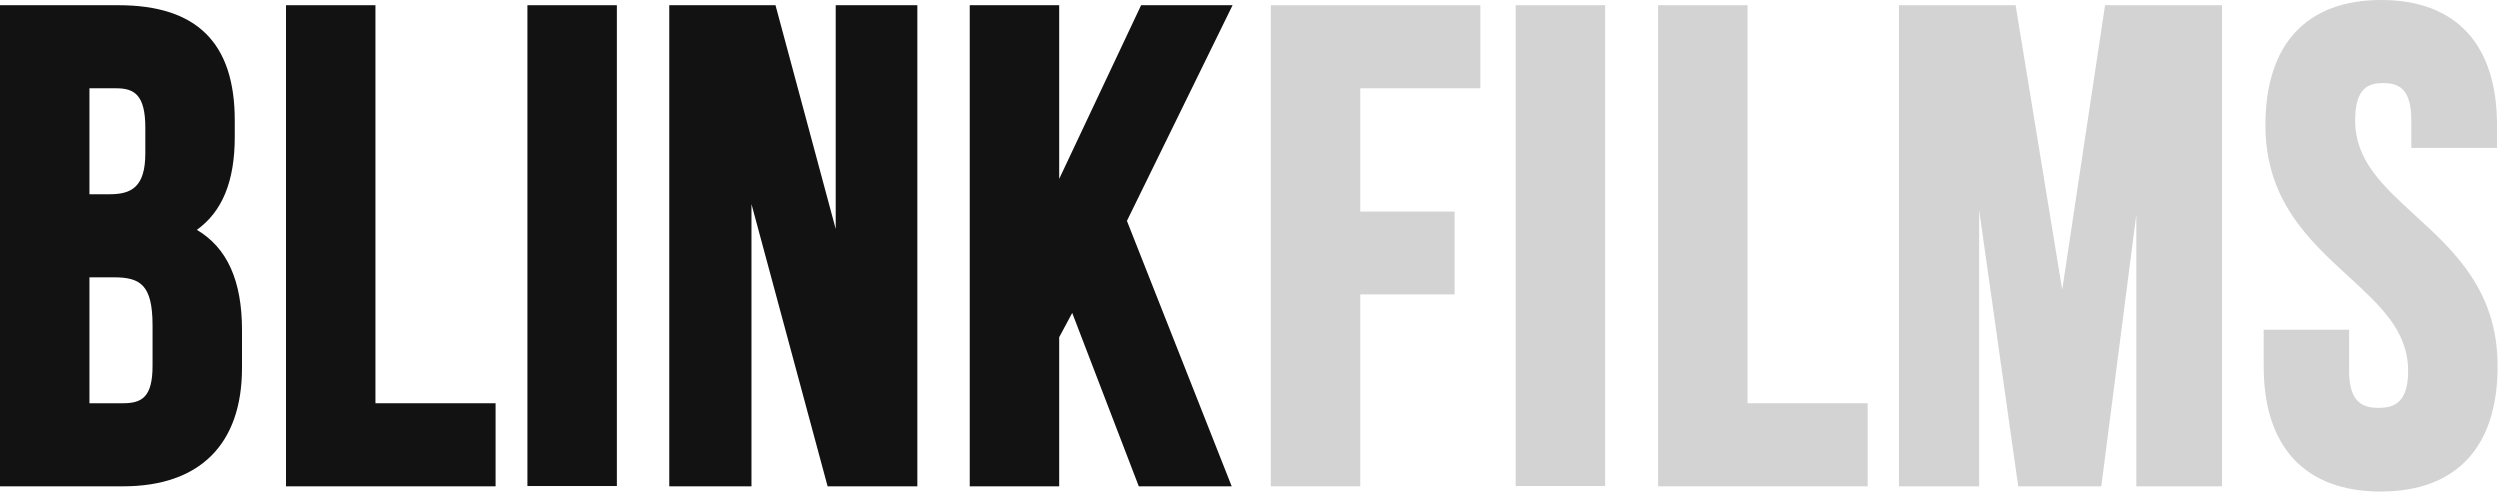 <?xml version="1.0" encoding="UTF-8"?>
<svg width="927px" height="183px" viewBox="0 0 927 183" version="1.1" xmlns="http://www.w3.org/2000/svg" xmlns:xlink="http://www.w3.org/1999/xlink">
    <!-- Generator: Sketch 50 (54983) - http://www.bohemiancoding.com/sketch -->
    <title>blink-logo-black</title>
    <desc>Created with Sketch.</desc>
    <defs></defs>
    <g id="Page-1" stroke="none" stroke-width="1" fill="none" fill-rule="evenodd">
        <g id="blink-logo-black" transform="translate(0, -1)" fill-rule="nonzero">
            <g id="Group-8" transform="translate(471, 0.751)" fill="#D3D3D3">
                <polygon id="Fill-1" points="0.209 180.574 33.377 180.574 33.377 109.409 68.369 109.409 68.369 78.711 33.377 78.711 33.377 32.986 77.922 32.986 77.922 2.18 0.209 2.18"></polygon>
                <polygon id="Fill-3" points="91.017 180.469 124.184 180.469 124.184 2.182 91.017 2.182"></polygon>
                <polygon id="Fill-5" points="176.993 2.18 143.826 2.18 143.826 180.574 221.538 180.574 221.538 149.768 176.993 149.768"></polygon>
                <polygon id="Fill-6" points="293.669 107.692 276.387 2.18 233.131 2.18 233.131 180.574 262.863 180.574 262.863 78.067 277.353 180.574 308.159 180.574 321.147 79.784 321.147 180.574 352.918 180.574 352.918 2.18 309.554 2.18"></polygon>
                <path d="M424.512,80.107 C412.599,69.159 402.293,59.82 402.293,44.9 C402.293,32.664 407.339,31.054 412.705,31.054 C418.073,31.054 423.117,32.772 423.117,44.9 L423.117,55.098 L454.889,55.098 L454.889,46.618 C454.889,16.671 439.647,0.249 411.953,0.249 C384.261,0.249 369.019,16.671 369.019,46.618 C369.019,74.633 385.335,89.445 399.717,102.648 C411.632,113.596 421.937,122.934 421.937,137.854 C421.937,149.877 416.355,151.486 410.988,151.486 C405.621,151.486 400.039,149.877 400.039,137.854 L400.039,122.505 L368.375,122.505 L368.375,136.137 C368.375,166.084 383.831,182.506 411.74,182.506 C439.754,182.506 455.104,166.084 455.104,136.137 C455.211,108.122 438.896,93.202 424.512,80.107" id="Fill-7"></path>
            </g>
            <path d="M72.989,86.227 C82.434,79.465 87.05,68.195 87.05,51.772 L87.05,45.654 C87.05,16.888 72.989,2.934 43.901,2.934 L0,2.934 L0,181.328 L45.618,181.328 C74.062,181.328 89.733,165.764 89.733,137.427 L89.733,123.366 C89.733,105.119 84.259,92.882 72.989,86.227 Z M33.167,103.831 L42.183,103.831 C51.951,103.831 56.566,106.514 56.566,121.648 L56.566,136.676 C56.566,148.268 52.595,150.522 45.618,150.522 L33.167,150.522 L33.167,103.831 Z M53.883,57.89 C53.883,70.449 48.623,73.025 40.68,73.025 L33.167,73.025 L33.167,33.739 L43.149,33.739 C49.804,33.739 53.883,36.208 53.883,48.337 L53.883,57.89 Z" id="Fill-9" fill="#121212"></path>
            <polygon id="Fill-11" fill="#121212" points="139.216 2.934 106.049 2.934 106.049 181.329 183.761 181.329 183.761 150.523 139.216 150.523"></polygon>
            <polygon id="Fill-13" fill="#121212" points="195.568 181.22 228.735 181.22 228.735 2.933 195.568 2.933"></polygon>
            <polygon id="Fill-15" fill="#121212" points="309.882 85.905 287.556 2.933 248.163 2.933 248.163 181.328 278.647 181.328 278.647 76.674 306.877 181.328 340.151 181.328 340.151 2.933 309.882 2.933"></polygon>
            <polygon id="Fill-16" fill="#121212" points="457.041 2.934 423.123 2.934 392.746 67.336 392.746 2.934 359.579 2.934 359.579 181.329 392.746 181.329 392.746 126.049 397.577 117.033 422.264 181.329 456.719 181.329 417.863 82.9"></polygon>
        </g>
    </g>
</svg>